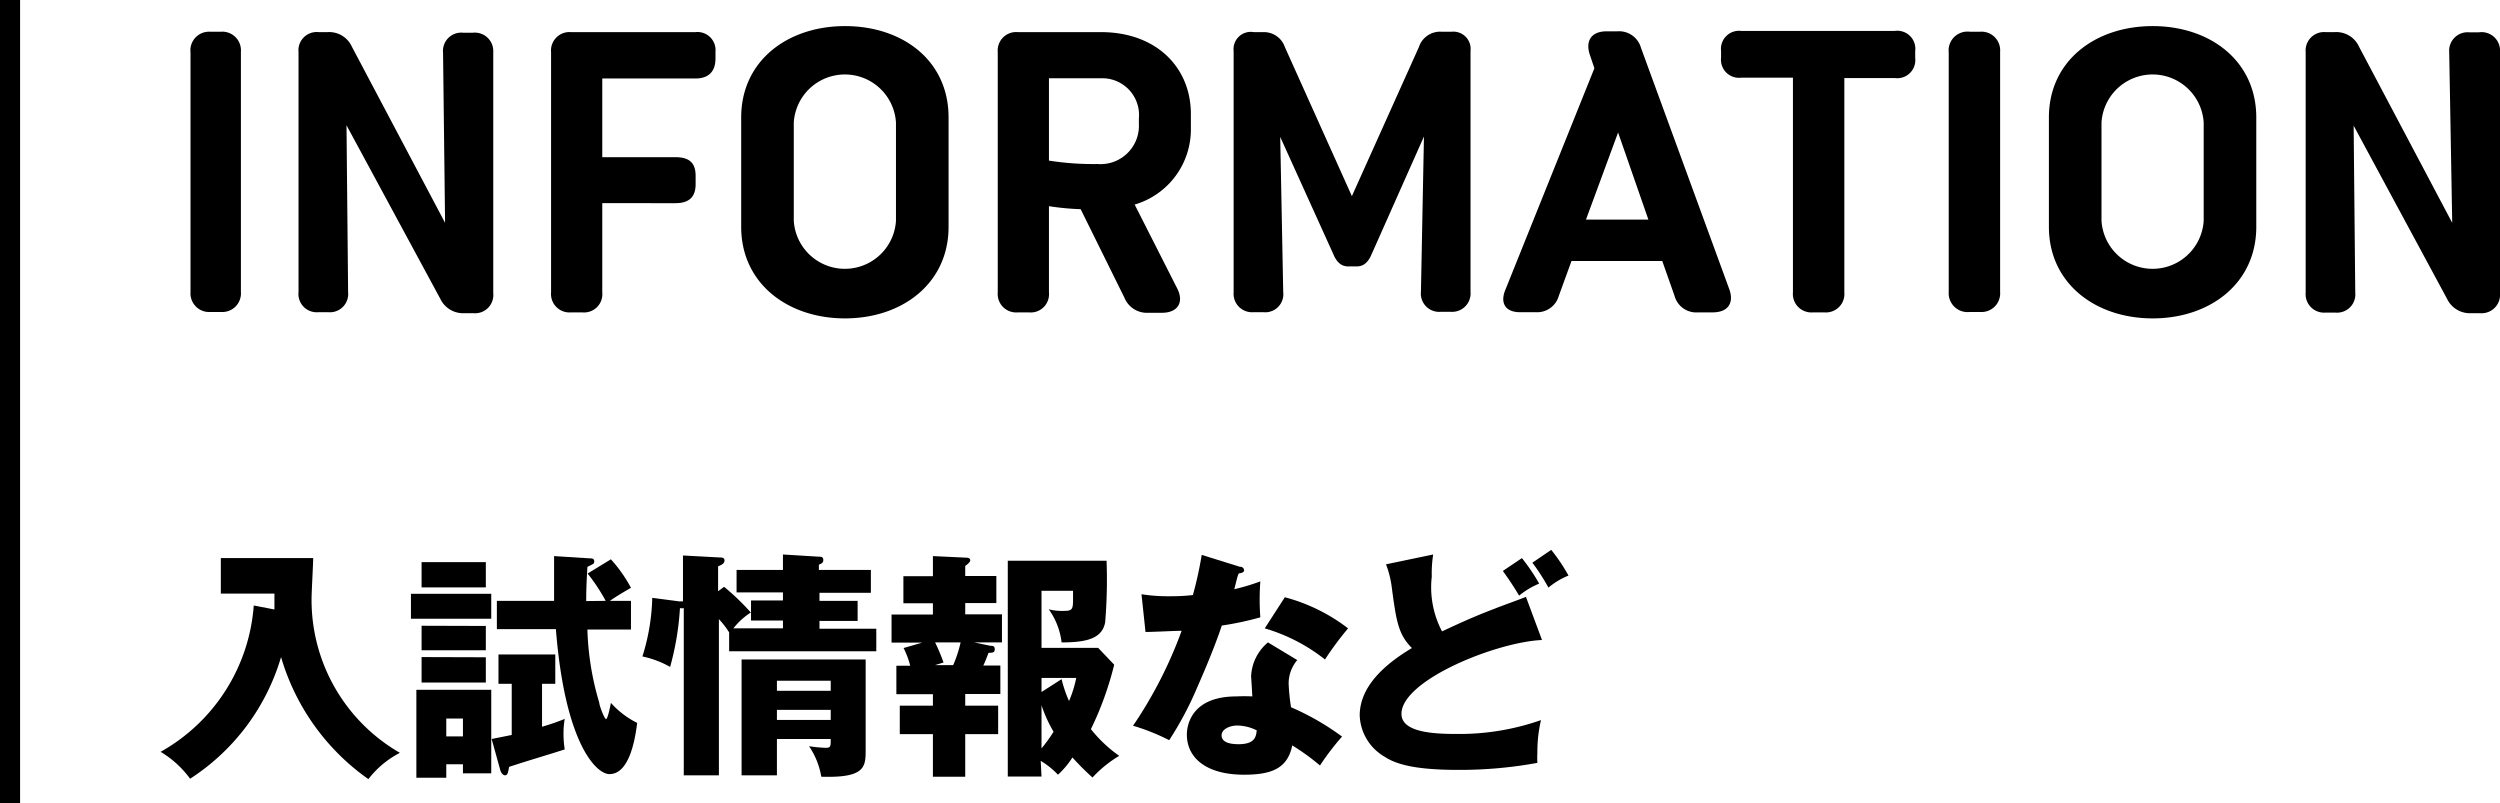 <svg xmlns="http://www.w3.org/2000/svg" viewBox="0 0 124.53 40"><defs><style>.cls-1{fill:none;stroke:#000;}</style></defs><title>124x40-アセット 11</title><g id="レイヤー_2" data-name="レイヤー 2"><g id="レイヤー_1-2" data-name="レイヤー 1"><path d="M13.67,30.36c0-.41,0-.52,0-.79H11V27.8H15.6c0,.31-.08,1.69-.08,2a8.78,8.78,0,0,0,4.4,7.7,4.68,4.68,0,0,0-1.57,1.31A11.31,11.31,0,0,1,14,32.73a10.86,10.86,0,0,1-4.53,6.06A5,5,0,0,0,8,37.45a9.11,9.11,0,0,0,4.64-7.29Z"/><path d="M24.47,29.58v1.24h-4V29.58Zm-2.24,8.49v.67H20.74V34.36h3.73v4.16H23.06v-.45ZM24.2,28v1.26H21V28Zm0,3.18v1.21H21V31.17Zm0,1.56V34H21V32.73Zm-1.14,3.94v-.89h-.83v.89ZM27,34.06V36.2a10.57,10.57,0,0,0,1.13-.39,4.14,4.14,0,0,0-.06.75,4.89,4.89,0,0,0,.06.77c-.77.25-2,.61-2.77.87-.05.26-.07.42-.2.42s-.22-.17-.24-.26l-.43-1.55,1-.2V34.06h-.66V32.6h2.83v1.46Zm3.17-4.13a8.91,8.91,0,0,0-.9-1.36l1.16-.71a7.08,7.08,0,0,1,1,1.42c-.21.12-.73.42-1.05.65h1.05v1.43H29.26A14,14,0,0,0,29.85,35c0,.14.26.82.34.82s.22-.68.24-.81a4.33,4.33,0,0,0,1.31,1c-.08.6-.33,2.55-1.38,2.55-.66,0-2.22-1.52-2.67-7.22H24.75V29.93H27.6c0-.18,0-.52,0-1s0-.85,0-1.23l1.73.11c.14,0,.27,0,.27.15s-.06.12-.34.28c-.06,1-.06,1.44-.06,1.7Z"/><path d="M36.07,29.23a12.21,12.21,0,0,1,1.33,1.28,3.49,3.49,0,0,0-.87.79H39v-.39H37.41v-1H39v-.4H36.69V28.39H39v-.77l1.79.11c.1,0,.22,0,.22.16s-.1.18-.22.24v.26h2.59v1.14H40.82v.4h1.9v1h-1.9v.39h2.83v1.12H36.32V31.5a4.24,4.24,0,0,0-.51-.66v7.78H34.06V30.29a.45.45,0,0,1-.19,0,13.94,13.94,0,0,1-.49,2.93A4.78,4.78,0,0,0,32,32.7a10.51,10.51,0,0,0,.49-2.92l1.38.18a.42.42,0,0,1,.15,0V27.67l1.86.1c.07,0,.21,0,.21.15s-.15.22-.32.29v1.24Zm2.63,7.58v1.81H36.94V32.85h6.18v4.48c0,.86,0,1.43-2.21,1.36a3.83,3.83,0,0,0-.61-1.52,6.84,6.84,0,0,0,.82.08c.26,0,.26-.06.26-.44Zm2.68-2.4v-.5H38.7v.5Zm0,1.45v-.5H38.7v.5Z"/><path d="M48.08,35.15h1.64v1.42H48.08v2.12H46.47V36.57H44.82V35.15h1.65v-.57H44.65V33.16h.69a4.47,4.47,0,0,0-.33-.88l.93-.27H44.41v-1.4h2.06v-.56H45V28.7h1.47v-1l1.69.08c.09,0,.17.05.17.13s-.12.19-.25.28v.5h1.55v1.35H48.08v.56h1.83V32H48.53l.81.17c.11,0,.21,0,.21.17s-.09.17-.31.18c-.11.29-.21.54-.26.63h.85v1.42H48.08ZM46.58,32A9.84,9.84,0,0,1,47,33l-.42.13h.9A6.2,6.2,0,0,0,47.85,32Zm5.3,6.68H50.2V27.93h4.92A25.49,25.49,0,0,1,55.05,31c-.15.79-.88,1-2.17,1a3.53,3.53,0,0,0-.64-1.65,2.67,2.67,0,0,0,.76.08c.4,0,.45-.08.45-.54v-.46H51.88v2.84H54.7l.8.84a16,16,0,0,1-1.16,3.21,6.75,6.75,0,0,0,1.41,1.33,5.94,5.94,0,0,0-1.33,1.08,13.14,13.14,0,0,1-1-1,4.21,4.21,0,0,1-.72.86,4,4,0,0,0-.86-.69Zm1-4.85a6.3,6.3,0,0,0,.37,1.09,5.81,5.81,0,0,0,.36-1.15H51.88v.7Zm-1,3.45a7.55,7.55,0,0,0,.6-.83,6.86,6.86,0,0,1-.6-1.32Z"/><path d="M56.86,29.6a8.33,8.33,0,0,0,1.34.1c.34,0,.7,0,1.22-.06a18.85,18.85,0,0,0,.44-2l1.89.59c.16,0,.22.09.22.19s-.19.14-.25.14-.19.64-.24.79a10.18,10.18,0,0,0,1.3-.39,11.87,11.87,0,0,0,0,1.79,15.15,15.15,0,0,1-1.92.41c-.16.5-.57,1.6-1.22,3.07a16.74,16.74,0,0,1-1.4,2.64,10.56,10.56,0,0,0-1.8-.72,21.47,21.47,0,0,0,2.42-4.73c-.28,0-1.43.06-1.8.06Zm7.76,3.28a1.8,1.8,0,0,0-.43,1.17,9.65,9.65,0,0,0,.12,1.18,12.86,12.86,0,0,1,2.54,1.46,13.26,13.26,0,0,0-1.1,1.44,11.11,11.11,0,0,0-1.38-1c-.23,1.13-1,1.46-2.4,1.46-1.9,0-2.85-.85-2.85-2,0-.23.05-1.9,2.47-1.9a7.74,7.74,0,0,1,.79,0c0-.09-.06-1-.06-1A2.33,2.33,0,0,1,63.16,32Zm-3,3.26c-.34,0-.77.17-.77.49s.35.44.85.44c.82,0,.87-.39.9-.69A2.25,2.25,0,0,0,61.65,36.14ZM64,29.75a8.91,8.91,0,0,1,3.15,1.55A16,16,0,0,0,66,32.85a8.82,8.82,0,0,0-3-1.55Z"/><path d="M76.81,31.88c-2.27.1-7,2-7,3.68,0,.94,1.67,1,2.77,1a12.28,12.28,0,0,0,4.18-.69,6.87,6.87,0,0,0-.18,1.62,4.58,4.58,0,0,0,0,.51,21.43,21.43,0,0,1-3.93.35c-2.13,0-3.09-.27-3.67-.65a2.48,2.48,0,0,1-1.25-2.06c0-1.63,1.59-2.75,2.6-3.36-.68-.68-.78-1.35-1-3a4.94,4.94,0,0,0-.29-1.17l2.35-.49a5.93,5.93,0,0,0-.07,1.1,4.71,4.71,0,0,0,.51,2.73c.76-.35,1.44-.68,2.62-1.13.24-.1,1.33-.49,1.56-.59Zm-1-4.08a9.74,9.74,0,0,1,.86,1.27,4,4,0,0,0-1,.6c-.26-.44-.5-.8-.81-1.23Zm1.46-.41a8.94,8.94,0,0,1,.86,1.28,3.75,3.75,0,0,0-1,.6,9.92,9.92,0,0,0-.8-1.24Z"/><path d="M10.46,1.58H11a.93.93,0,0,1,1,1V14.54a.93.93,0,0,1-1,1h-.51a.93.93,0,0,1-1-1V2.62A.93.93,0,0,1,10.46,1.58Z"/><path d="M24.57,2.6v12a.91.91,0,0,1-1,1h-.42a1.26,1.26,0,0,1-1.22-.72L17.26,6.24l.08,8.31a.91.91,0,0,1-1,1h-.47a.91.91,0,0,1-1-1V2.6a.91.91,0,0,1,1-1h.45a1.24,1.24,0,0,1,1.21.73l4.64,8.77-.1-8.47a.91.91,0,0,1,1-1h.48A.92.92,0,0,1,24.57,2.6Z"/><path d="M35.64,2.57v.34c0,.67-.36,1-1,1H30V7.83h3.65c.67,0,1,.27,1,.93v.42c0,.66-.36.94-1,.94H30v4.44a.91.91,0,0,1-1,1h-.55a.92.92,0,0,1-1-1V2.6a.92.92,0,0,1,1-1h6.19A.9.9,0,0,1,35.64,2.57Z"/><path d="M36.92,11.3V5.85c0-2.82,2.31-4.55,5.17-4.55S47.25,3,47.25,5.85V11.3c0,2.82-2.31,4.56-5.16,4.56S36.92,14.12,36.92,11.3ZM44.63,11V6.1a2.55,2.55,0,0,0-5.09,0V11a2.55,2.55,0,0,0,5.09,0Z"/><path d="M56.52,10.19l2.12,4.18c.36.71,0,1.21-.75,1.21h-.68a1.21,1.21,0,0,1-1.2-.75l-2.18-4.41a12.84,12.84,0,0,1-1.58-.15v4.29a.91.91,0,0,1-1,1h-.55a.92.92,0,0,1-1-1V2.6a.92.92,0,0,1,1-1h4.14c2.75,0,4.48,1.75,4.48,4.08v.7A3.9,3.9,0,0,1,56.52,10.19Zm.21-4.29a1.83,1.83,0,0,0-1.91-2H52.25V8a14.07,14.07,0,0,0,2.42.17,1.91,1.91,0,0,0,2.06-2Z"/><path d="M73.25,2.53v12a.92.92,0,0,1-1,1h-.47a.91.91,0,0,1-1-1l.15-7.73-2.61,5.87c-.18.43-.43.6-.73.6h-.44c-.3,0-.55-.17-.73-.6L63.77,6.82l.15,7.73a.9.9,0,0,1-1,1h-.47a.92.92,0,0,1-1-1v-12a.86.86,0,0,1,1-.95h.52A1.1,1.1,0,0,1,64,2.34l3.34,7.43,3.34-7.43a1.11,1.11,0,0,1,1.12-.76h.51A.86.86,0,0,1,73.25,2.53Z"/><path d="M75,14.4l4.42-11-.23-.68c-.23-.71.1-1.16.84-1.16h.54a1.13,1.13,0,0,1,1.17.82l4.39,12c.27.72-.06,1.18-.82,1.18h-.73a1.12,1.12,0,0,1-1.17-.83L82.8,13H78.28l-.63,1.73a1.12,1.12,0,0,1-1.17.82h-.7C75,15.58,74.69,15.11,75,14.4Zm7.11-3.46L80.6,6.6,79,10.94Z"/><path d="M95.4,2.55v.34a.9.9,0,0,1-1,1H91.87V14.56a.92.92,0,0,1-1,1h-.56a.92.92,0,0,1-1-1V3.87H86.73a.9.9,0,0,1-1-1V2.54a.9.9,0,0,1,1-1h7.65A.9.9,0,0,1,95.4,2.55Z"/><path d="M98.12,1.58h.51a.93.93,0,0,1,1,1V14.54a.93.93,0,0,1-1,1h-.51a.94.94,0,0,1-1.05-1V2.62A.94.94,0,0,1,98.12,1.58Z"/><path d="M102.06,11.3V5.85c0-2.82,2.31-4.55,5.17-4.55s5.16,1.73,5.16,4.55V11.3c0,2.82-2.31,4.56-5.16,4.56S102.06,14.12,102.06,11.3Zm7.71-.26V6.1a2.55,2.55,0,0,0-5.09,0V11a2.55,2.55,0,0,0,5.09,0Z"/><path d="M124.53,2.6v12a.92.92,0,0,1-1,1h-.42a1.26,1.26,0,0,1-1.22-.72l-4.65-8.62.08,8.31a.91.91,0,0,1-1,1h-.47a.92.92,0,0,1-1-1V2.6a.92.92,0,0,1,1-1h.45a1.24,1.24,0,0,1,1.21.73l4.64,8.77L122,2.61a.92.92,0,0,1,1-1h.48A.92.92,0,0,1,124.53,2.6Z"/><line class="cls-1" x1="0.5" x2="0.5" y2="40"/></g></g></svg>